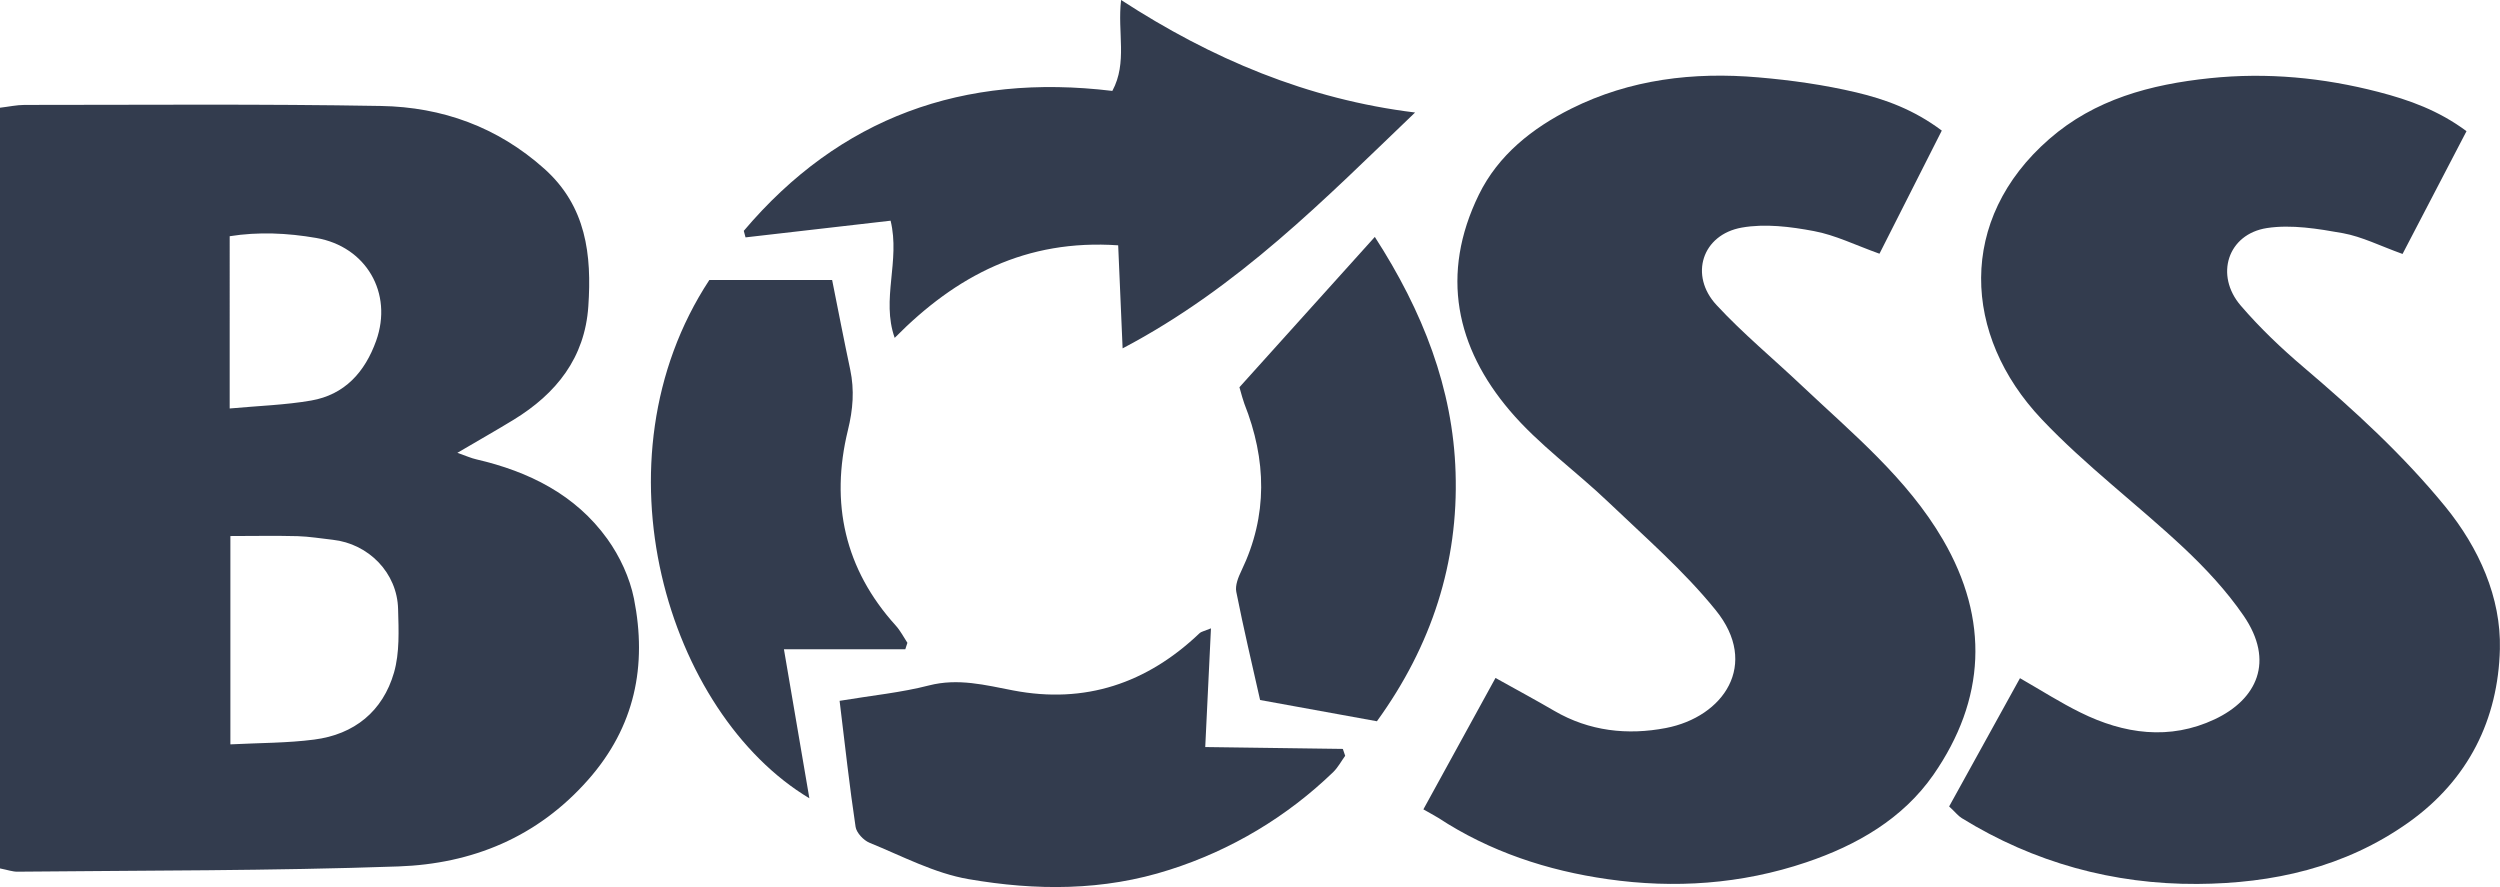 <svg xmlns="http://www.w3.org/2000/svg" xml:space="preserve" id="Layer_1" x="0" y="0" version="1.1" viewBox="0 0 2142.1 760.2">
  <style>
    .st0{fill-rule:evenodd;clip-rule:evenodd;fill:#333c4e}
  </style>
  <path d="M0 744.1V92.3c7.7-.9 14.3-2.4 21-2.4 101.8 0 203.7-.9 305.5.9 52.3.9 99.9 18 139.9 53.8 36 32.2 40.7 73.7 37.7 117.9s-27.5 74.8-63.9 97.1c-14.9 9.1-30.1 17.7-48.3 28.4 7.5 2.6 11.8 4.6 16.3 5.6C453 404 493 423.7 520.4 461.8c10.7 14.9 19.2 33.2 22.8 51.1 11.4 57.4.9 109.8-39.3 155.3-43.5 49.3-99.5 72-162.6 74.2-108.6 3.8-217.4 3.4-326.1 4.5-4.3.1-8.6-1.5-15.2-2.8zm197.4-106.3c25.5-1.3 48.8-1.1 71.8-4.1 34.4-4.4 58.8-24.2 68.4-57.4 4.9-17.1 4-36.2 3.5-54.4-.7-31-25.2-56-56-59.4-10-1.1-20.1-2.8-30.1-3.1-19.1-.5-38.3-.1-57.6-.1v178.5zm-.6-287.8c25.3-2.3 47.8-3 69.8-6.8 28.8-5 46.1-24.4 55.7-51.2 14.6-40.9-8.6-80.7-51.3-88.1-24.9-4.3-49.6-5.4-74.2-1.5V350zm1022.8 343.5c21.9-39.9 41.7-76 61.8-112.6 18.9 10.5 34.8 19.1 50.4 28.2 30 17.5 62.8 21 95.6 14.7 49.4-9.5 80.5-54.5 42.6-101.1-27.2-33.6-60.4-62.4-91.8-92.4-27.8-26.6-59.8-49.3-84.5-78.4-46-54.1-59.9-116.8-26.6-185 16.6-34 45.8-57.1 79.2-73.8 50.5-25.2 104.8-31.6 160.3-26.8 28.2 2.4 56.5 6.4 84 12.9 24.8 5.9 49.2 14.7 73.2 32.7-17.8 35.1-35.2 69.5-53.4 105.5-20.7-7.4-37.9-16-56.2-19.4-20.1-3.8-41.8-6.5-61.7-3-34.1 6-45.3 41-21.7 66.4 22.7 24.5 48.6 45.9 72.9 68.9 43.5 41.1 90.3 79.4 121 132 40.1 68.7 36.6 137.2-8.1 201.6-26.2 37.6-65.4 60.3-109 75-55.7 18.8-113 22.6-170.2 14.4-51.3-7.3-100.8-23.5-145-52.5-3.5-2.2-7.5-4.2-12.8-7.3z" class="st0"/>
  <path d="M2113.4 112.4c-18.4 35.3-36.2 69.5-54.8 105.2-19.2-6.9-34.7-14.8-51.1-17.8-21.3-3.8-44-7.6-65.1-4.4-33.6 5.2-44.9 40.4-22.4 66.5 16.4 19.1 34.9 36.7 54.1 53 43.4 36.9 85.3 75.3 121.3 119.4 28.7 35.3 47.7 77.7 46.6 121.9-1.5 59.9-26.7 111.9-78.4 148.6-54.5 38.6-116.3 52.2-180.8 52.6-72 .4-140-18.2-201.9-56.4-3.1-1.9-5.4-5-10.8-10 20.1-36.4 40.2-72.9 60.7-109.9 19 10.9 34.9 21.1 51.8 29.4 37.3 18.5 76.5 24 115.1 5.8 36-17 51.7-49.5 24.6-88.9-14.5-21.1-32.4-40.3-51.1-57.9-40-37.5-84.4-70.7-121.9-110.4-67.9-71.8-72.4-171.1 6.5-239.9 39-34.1 86.9-46.9 137.7-52.2 49.1-5.1 97-.5 144.5 11.8 26.2 6.8 51.5 15.8 75.4 33.6zM961.9 298.5c-1.3-31.4-2.5-59.2-3.8-88.3-78.9-5.4-138.8 25.9-191.5 79.3-11.7-33.1 4.9-65.9-3.5-100.4l-124.3 14.3c-.5-1.9-1-3.7-1.5-5.6 82.3-97.2 188.1-135.3 315.8-119.9 13.1-24.3 4.2-50 7.5-77.9 77.5 50.4 159.7 85.1 251.9 96.4-77.4 74.1-151.1 149.7-250.6 202.1zm-354.1-58.6H713c5.3 26.6 10.2 51.8 15.5 76.8 3.7 17.6 2.4 34.1-2 52-15.2 62.2-2.8 118.9 41 167.3 4 4.4 6.7 9.8 10 14.8-.6 1.8-1.2 3.7-1.8 5.5h-104c7.7 45.1 14.6 85.5 21.8 127.7-121.4-72.7-187.6-288.9-85.7-444.1z" class="st0"/>
  <path d="M719.4 600.5c28.4-4.7 53-7.1 76.6-13.2 25-6.4 48.2-.3 72.2 4.3 61.6 11.8 114.6-6.1 159.7-49.1 1.2-1.2 3.3-1.5 9.7-4.1-1.7 34.2-3.2 66.2-4.9 101.7 40.9.6 79.4 1.1 117.9 1.6.7 2 1.4 3.9 2 5.9-3.4 4.7-6.2 10-10.2 13.9-39.6 38.3-87.6 67-140.1 83.7-57 18.4-114.9 18-172.3 8.1-29.3-5-57-19.8-85-31.2-5.1-2.1-11.1-8.5-11.9-13.6-5.2-34.6-9-69.5-13.7-108z" class="st0"/>
  <path d="m1179.8 618-100.1-18.2c-6.8-30.3-14.2-61.4-20.4-92.7-1.1-5.5 1.7-12.5 4.4-18.1 22.8-47.4 21.5-95.1 2.5-143.1-1.3-3.5-2.2-7.1-4.2-14.1 37.2-41.3 75.3-83.6 116-128.8 41.2 63.8 67 130 69.2 201.9 2.5 76.9-20.3 148.1-67.4 213.1z" class="st0"/>
</svg>
